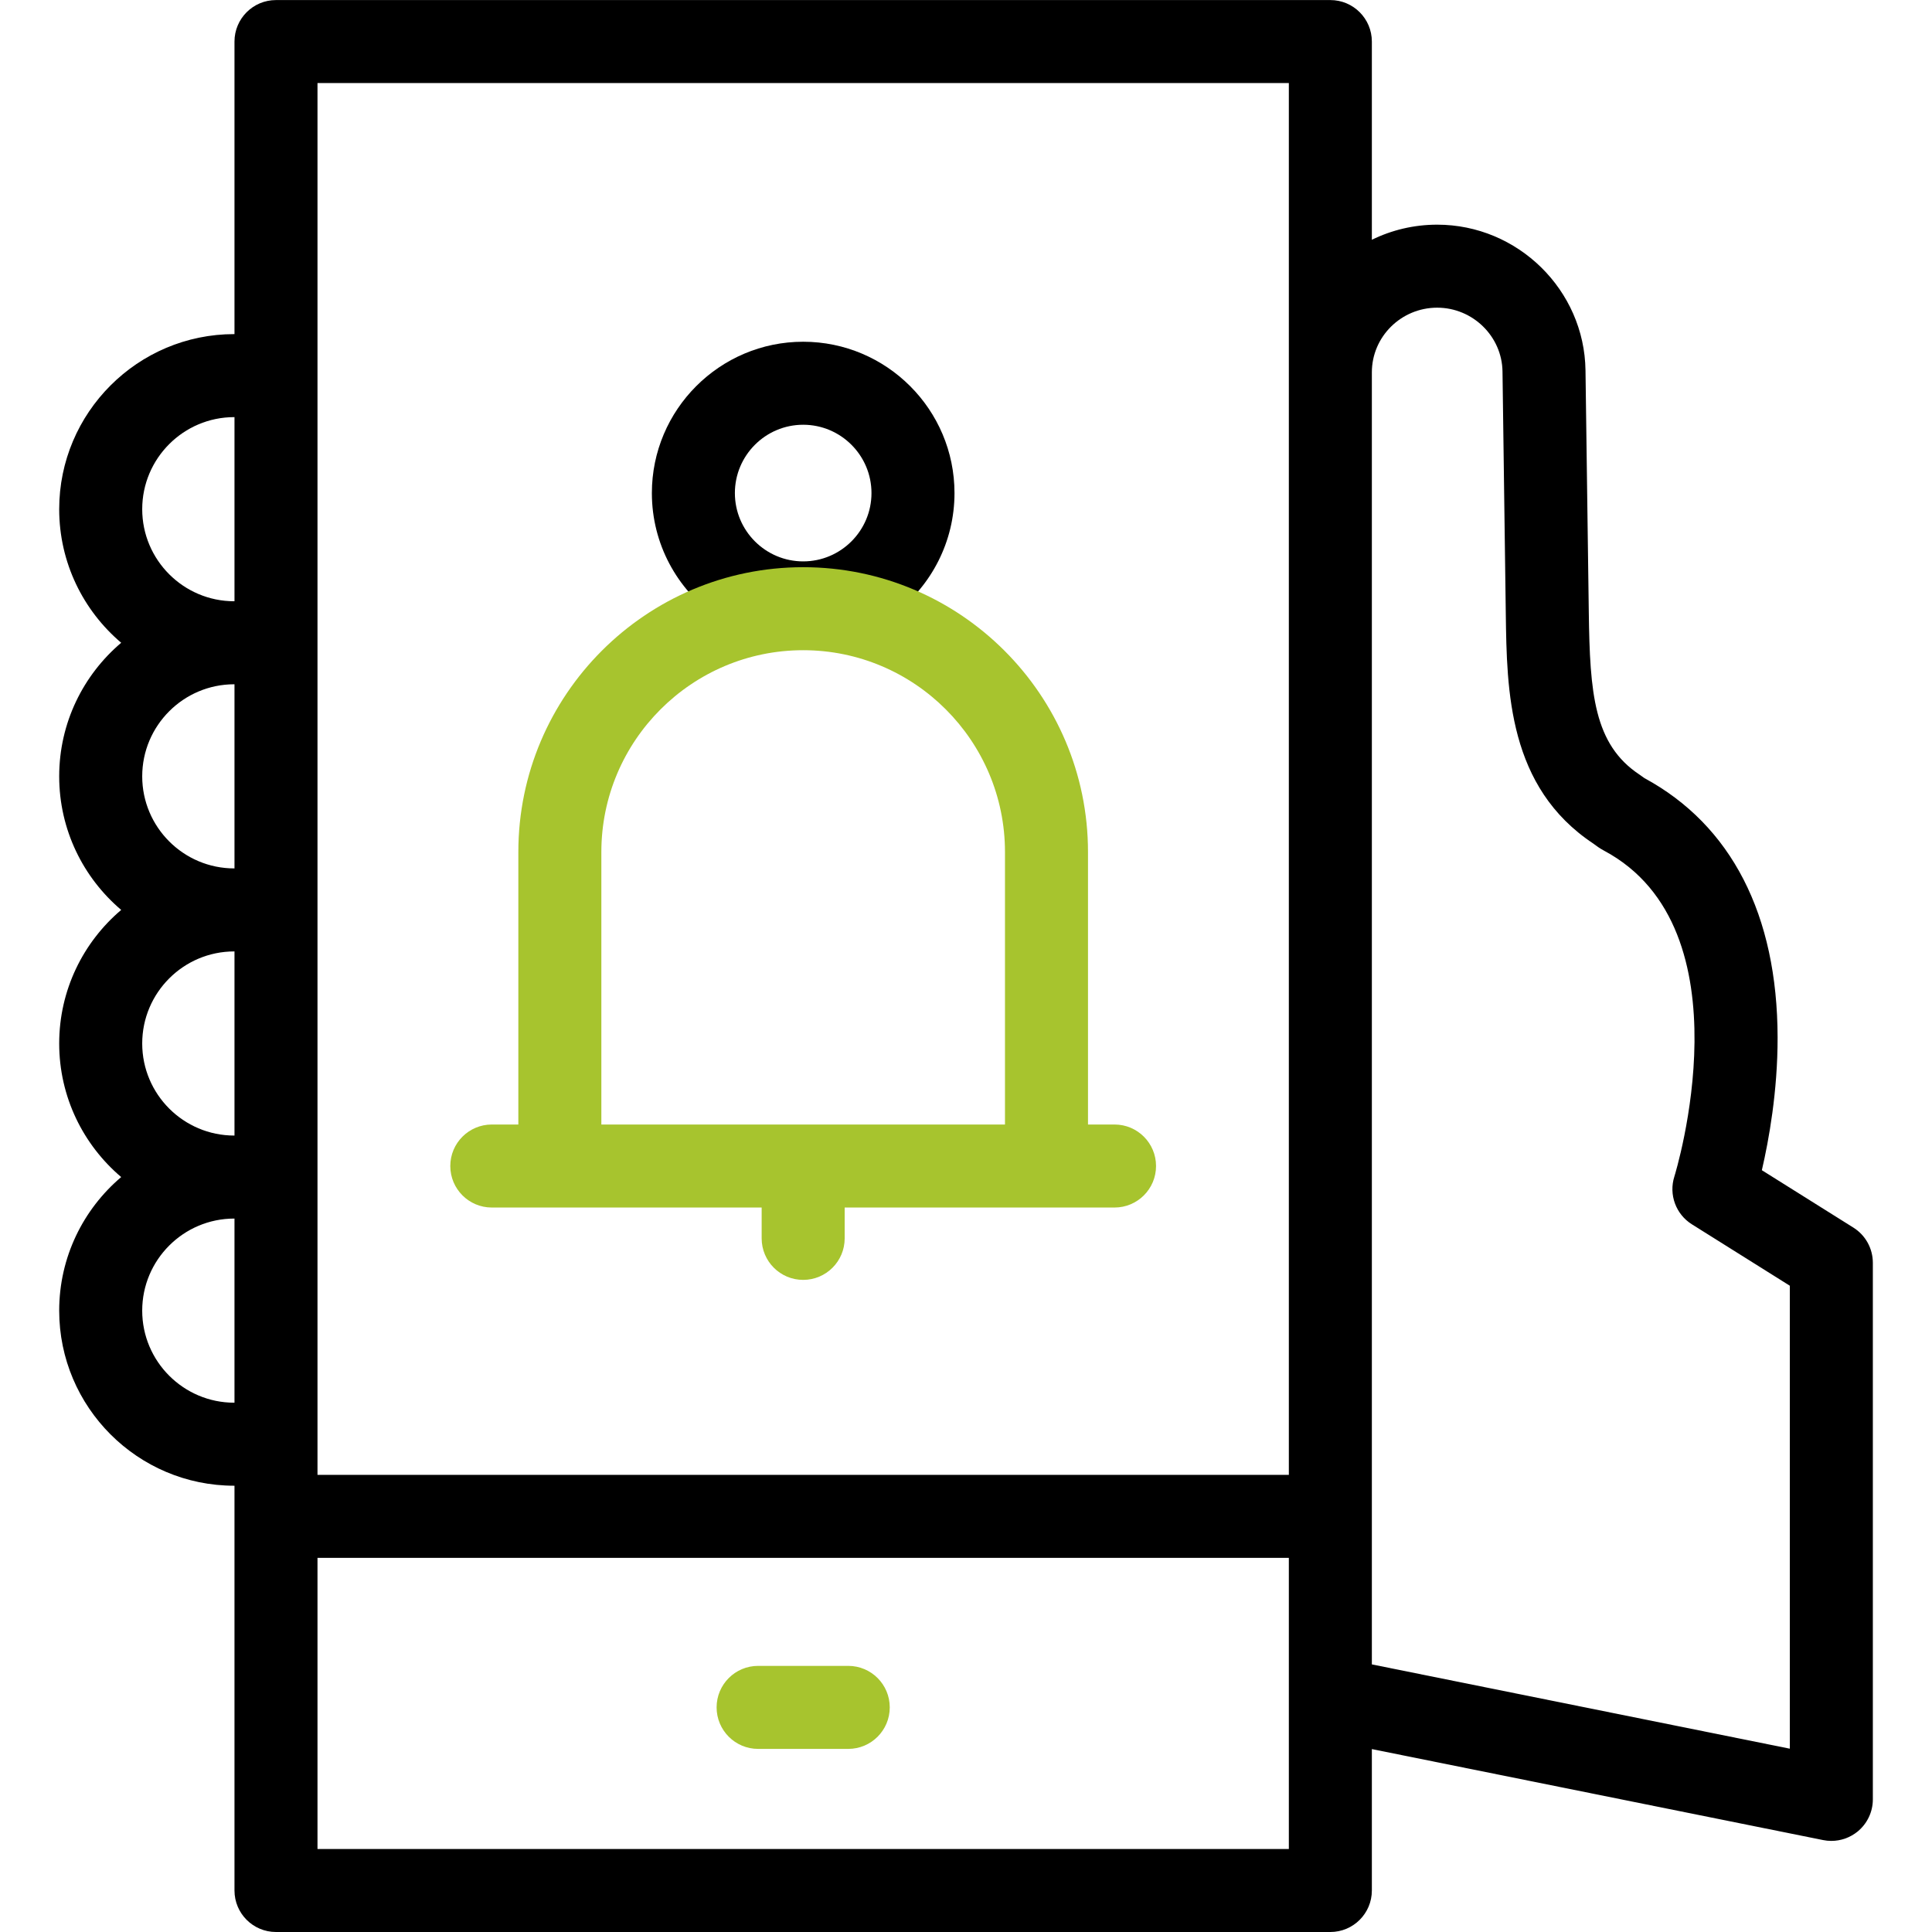 <svg xmlns="http://www.w3.org/2000/svg" width="15501" height="15501" viewBox="0 0 15501 15501" fill="none"><g clip-path="url(#clip0_474_115)"><path d="M6805.75 14031.9H6082.58C5898.66 14031.9 5749.56 13882.8 5749.56 13698.8C5749.56 13514.9 5898.66 13365.8 6082.58 13365.8H6805.75C6989.66 13365.8 7138.77 13514.9 7138.77 13698.8C7138.77 13882.8 6989.66 14031.9 6805.75 14031.9Z" fill="#A7C42E"></path><path d="M6469.57 4891.47C6747.82 4891.47 6979.12 5076.11 7184.11 4918.02C7472.26 4695.81 7658.2 4347.23 7658.2 3956.05C7658.2 3286.56 7113.6 2741.86 6444.17 2741.86C5774.74 2741.86 5230.16 3286.56 5230.16 3956.05C5230.16 4364.82 5433.18 4727.05 5743.65 4947.2C5941.7 5087.62 6208.88 4891.47 6469.57 4891.47ZM6444.17 3407.9C6746.31 3407.9 6992.17 3653.79 6992.17 3956.05C6992.17 4258.28 6746.34 4504.17 6444.17 4504.17C6142 4504.17 5896.2 4258.28 5896.2 3956.05C5896.2 3653.79 6142 3407.9 6444.17 3407.9Z" fill="black"></path><path d="M14870.3 9849.43L14135.9 9388.86C14192.1 9146.67 14262.9 8755.73 14262.2 8323.93C14260.6 7339.65 13891 6620.3 13193.3 6242.87L13190.4 6240.72C13178.4 6231.78 13166.3 6222.97 13153.9 6214.77C12787.9 5972.21 12756.1 5562.17 12747.4 4915.72L12720.9 2971.65C12712.2 2327.05 12178.3 1802.6 11530.9 1802.6C11342.9 1802.6 11165 1846.23 11006.8 1923.82V333.507C11006.8 149.59 10857.7 0.488 10673.7 0.488H2214.33C2030.42 0.488 1881.31 149.59 1881.31 333.507V2680.65H1879.47C1105.02 2680.65 474.945 3310.82 474.945 4085.39C474.945 4514.47 668.308 4899.23 972.415 5157.1C668.278 5414.98 474.945 5799.74 474.945 6228.82C474.945 6657.9 668.278 7042.66 972.415 7300.53C668.278 7558.41 474.945 7943.17 474.945 8372.22C474.945 8801.3 668.308 9186.06 972.415 9443.93C668.278 9701.81 474.945 10086.6 474.945 10515.6C474.945 11290.2 1105.02 11920.4 1879.47 11920.4H1881.31V15168C1881.31 15351.9 2030.42 15501 2214.33 15501H10673.8C10857.7 15501 11006.8 15351.9 11006.8 15168V14033.4L14627.5 14763.5C14649.4 14768 14671.4 14770.1 14693.3 14770.1C14769.6 14770.1 14844.2 14743.9 14904.3 14694.8C14981.5 14631.5 15026.4 14536.9 15026.4 14437.1V10131.6C15026.3 10016.9 14967.4 9910.31 14870.3 9849.43ZM10340.8 666.526V11833.3H2547.35V666.526H10340.8ZM1141.01 4085.39C1141.01 3678.08 1472.28 3346.69 1879.5 3346.69H1881.34V4824.08H1879.5C1472.28 4824.08 1141.01 4492.7 1141.01 4085.39ZM1141.01 6228.82C1141.01 5821.51 1472.28 5490.12 1879.5 5490.12H1881.34V6967.51H1879.5C1472.28 6967.51 1141.01 6636.13 1141.01 6228.82ZM1141.01 8372.22C1141.01 7964.91 1472.28 7633.55 1879.5 7633.55H1881.34V9110.91H1879.5C1472.28 9110.91 1141.01 8779.53 1141.01 8372.22ZM1879.47 11254.3C1472.28 11254.3 1140.98 10923 1140.98 10515.6C1140.98 10108.3 1472.25 9776.95 1879.47 9776.95H1881.31V11254.3H1879.47ZM2547.35 14835V12499.3H10340.8V14835H2547.35ZM14360.3 14030.2L11006.8 13354V2987.67C11006.8 2701.45 11241.9 2468.61 11530.9 2468.61C11816.1 2468.61 12051.1 2698.3 12055 2980.67L12081.4 4924.75C12089.8 5544.37 12100.3 6315.49 12784.7 6769.03L12792 6774.48C12809.1 6787.26 12835 6806.55 12869.6 6825.04C14046.7 7453.48 13440.2 9419.99 13434 9439.33C13387.7 9584.22 13445.5 9742.05 13574.3 9822.85L14360.3 10315.8V14030.2Z" fill="black"></path><path d="M8942.23 9022.32H8729.31V6836.02C8729.31 5575.91 7704.16 4550.76 6444.05 4550.76C5183.97 4550.76 4158.81 5575.91 4158.81 6836.02V9022.32H3945.86C3761.95 9022.32 3612.84 9171.42 3612.84 9355.34C3612.84 9539.26 3761.95 9688.36 3945.86 9688.36H4491.83H6111.03V9935.88C6111.03 10119.8 6260.13 10268.9 6444.05 10268.9C6627.97 10268.9 6777.07 10119.8 6777.07 9935.88V9688.36H8396.3H8942.23C9126.15 9688.36 9275.25 9539.26 9275.25 9355.34C9275.25 9171.42 9126.18 9022.32 8942.23 9022.32ZM4824.82 9022.32V6836.02C4824.82 5943.17 5551.19 5216.8 6444.02 5216.8C7336.87 5216.8 8063.25 5943.17 8063.25 6836.02V9022.32H4824.82Z" fill="#A7C42E"></path></g><defs><clipPath id="clip0_474_115"><rect width="15500.5" height="15500.5" fill="white" transform="translate(0.492 0.488)"></rect></clipPath></defs></svg>